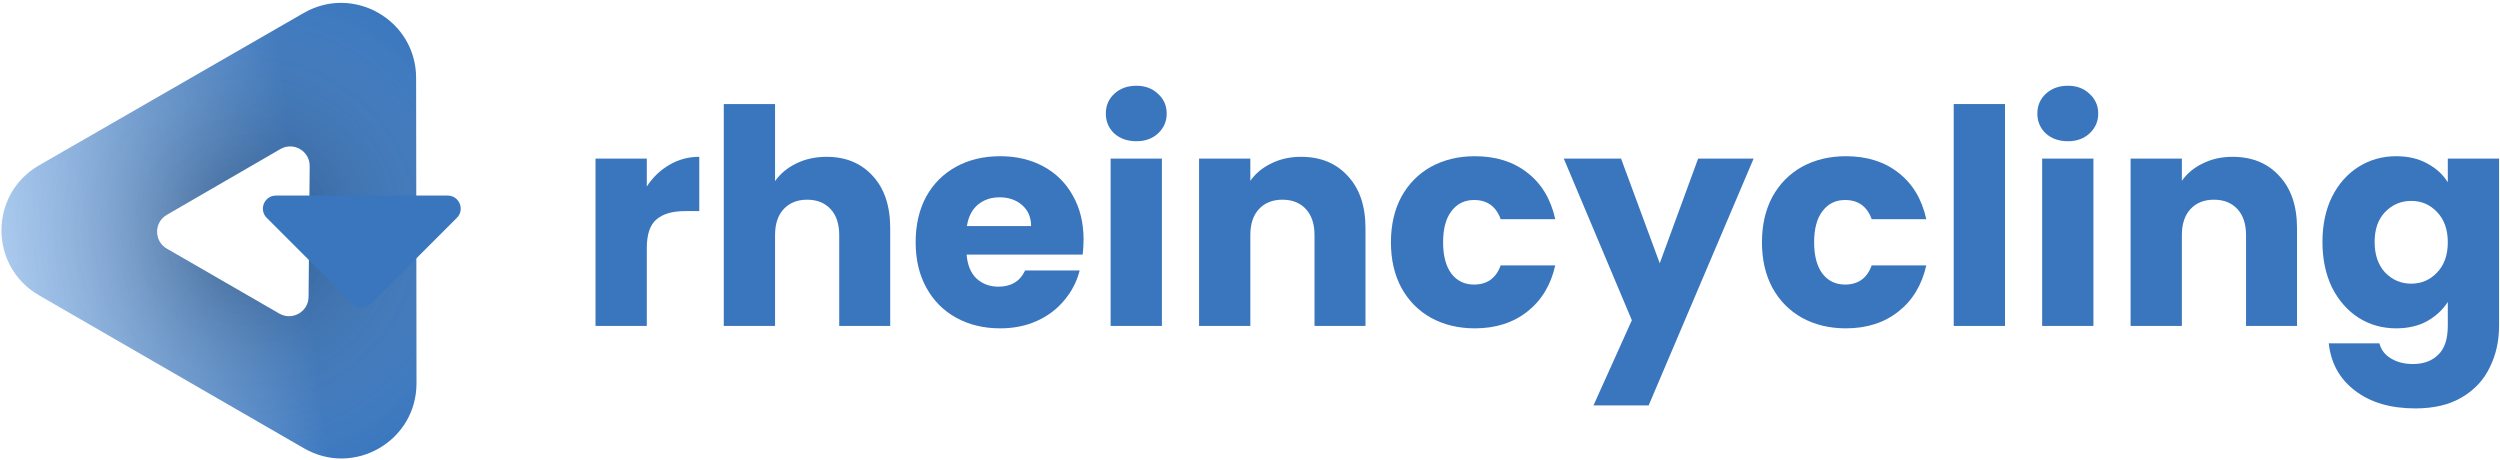 <svg width="767" height="141" viewBox="0 0 767 141" fill="none" xmlns="http://www.w3.org/2000/svg">
<path d="M198.436 57.22C200.276 54.399 202.576 52.191 205.336 50.596C208.096 48.94 211.163 48.112 214.536 48.112V64.764H210.212C206.287 64.764 203.343 65.623 201.38 67.34C199.417 68.996 198.436 71.94 198.436 76.172V100H182.704V48.664H198.436V57.22Z" fill="#3976BE"/>
<path d="M253.611 48.112C259.499 48.112 264.222 50.075 267.779 54C271.337 57.864 273.115 63.2 273.115 70.008V100H257.475V72.124C257.475 68.689 256.586 66.021 254.807 64.12C253.029 62.219 250.637 61.268 247.631 61.268C244.626 61.268 242.234 62.219 240.455 64.12C238.677 66.021 237.787 68.689 237.787 72.124V100H222.055V31.92H237.787V55.564C239.382 53.295 241.559 51.485 244.319 50.136C247.079 48.787 250.177 48.112 253.611 48.112Z" fill="#3976BE"/>
<path d="M332.44 73.504C332.44 74.976 332.348 76.509 332.164 78.104H296.56C296.805 81.293 297.817 83.747 299.596 85.464C301.436 87.12 303.674 87.948 306.312 87.948C310.237 87.948 312.966 86.292 314.5 82.98H331.244C330.385 86.353 328.821 89.389 326.552 92.088C324.344 94.787 321.553 96.903 318.18 98.436C314.806 99.969 311.034 100.736 306.864 100.736C301.834 100.736 297.357 99.663 293.432 97.516C289.506 95.369 286.44 92.303 284.232 88.316C282.024 84.329 280.92 79.668 280.92 74.332C280.92 68.996 281.993 64.335 284.14 60.348C286.348 56.361 289.414 53.295 293.34 51.148C297.265 49.001 301.773 47.928 306.864 47.928C311.832 47.928 316.248 48.971 320.112 51.056C323.976 53.141 326.981 56.116 329.128 59.98C331.336 63.844 332.44 68.352 332.44 73.504ZM316.34 69.364C316.34 66.665 315.42 64.519 313.58 62.924C311.74 61.329 309.44 60.532 306.68 60.532C304.042 60.532 301.804 61.299 299.964 62.832C298.185 64.365 297.081 66.543 296.652 69.364H316.34Z" fill="#3976BE"/>
<path d="M348.651 43.328C345.891 43.328 343.622 42.531 341.843 40.936C340.126 39.28 339.267 37.256 339.267 34.864C339.267 32.411 340.126 30.387 341.843 28.792C343.622 27.136 345.891 26.308 348.651 26.308C351.35 26.308 353.558 27.136 355.275 28.792C357.054 30.387 357.943 32.411 357.943 34.864C357.943 37.256 357.054 39.28 355.275 40.936C353.558 42.531 351.35 43.328 348.651 43.328ZM356.471 48.664V100H340.739V48.664H356.471Z" fill="#3976BE"/>
<path d="M399.152 48.112C405.162 48.112 409.946 50.075 413.504 54C417.122 57.864 418.932 63.2 418.932 70.008V100H403.292V72.124C403.292 68.689 402.402 66.021 400.624 64.12C398.845 62.219 396.453 61.268 393.448 61.268C390.442 61.268 388.051 62.219 386.272 64.12C384.493 66.021 383.604 68.689 383.604 72.124V100H367.872V48.664H383.604V55.472C385.199 53.203 387.345 51.424 390.044 50.136C392.743 48.787 395.778 48.112 399.152 48.112Z" fill="#3976BE"/>
<path d="M426.736 74.332C426.736 68.996 427.809 64.335 429.956 60.348C432.164 56.361 435.2 53.295 439.064 51.148C442.989 49.001 447.467 47.928 452.496 47.928C458.936 47.928 464.303 49.615 468.596 52.988C472.951 56.361 475.803 61.115 477.152 67.248H460.408C458.997 63.323 456.268 61.36 452.22 61.36C449.337 61.36 447.037 62.495 445.32 64.764C443.603 66.972 442.744 70.161 442.744 74.332C442.744 78.503 443.603 81.723 445.32 83.992C447.037 86.2 449.337 87.304 452.22 87.304C456.268 87.304 458.997 85.341 460.408 81.416H477.152C475.803 87.427 472.951 92.149 468.596 95.584C464.241 99.019 458.875 100.736 452.496 100.736C447.467 100.736 442.989 99.663 439.064 97.516C435.2 95.369 432.164 92.303 429.956 88.316C427.809 84.329 426.736 79.668 426.736 74.332Z" fill="#3976BE"/>
<path d="M538.007 48.664L505.807 124.38H488.879L500.655 98.252L479.771 48.664H497.343L509.211 80.772L520.987 48.664H538.007Z" fill="#3976BE"/>
<path d="M540.568 74.332C540.568 68.996 541.641 64.335 543.788 60.348C545.996 56.361 549.032 53.295 552.896 51.148C556.821 49.001 561.299 47.928 566.328 47.928C572.768 47.928 578.135 49.615 582.428 52.988C586.783 56.361 589.635 61.115 590.984 67.248H574.24C572.829 63.323 570.1 61.36 566.052 61.36C563.169 61.36 560.869 62.495 559.152 64.764C557.435 66.972 556.576 70.161 556.576 74.332C556.576 78.503 557.435 81.723 559.152 83.992C560.869 86.2 563.169 87.304 566.052 87.304C570.1 87.304 572.829 85.341 574.24 81.416H590.984C589.635 87.427 586.783 92.149 582.428 95.584C578.073 99.019 572.707 100.736 566.328 100.736C561.299 100.736 556.821 99.663 552.896 97.516C549.032 95.369 545.996 92.303 543.788 88.316C541.641 84.329 540.568 79.668 540.568 74.332Z" fill="#3976BE"/>
<path d="M615.131 31.92V100H599.399V31.92H615.131Z" fill="#3976BE"/>
<path d="M634.444 43.328C631.684 43.328 629.415 42.531 627.636 40.936C625.919 39.28 625.06 37.256 625.06 34.864C625.06 32.411 625.919 30.387 627.636 28.792C629.415 27.136 631.684 26.308 634.444 26.308C637.143 26.308 639.351 27.136 641.068 28.792C642.847 30.387 643.736 32.411 643.736 34.864C643.736 37.256 642.847 39.28 641.068 40.936C639.351 42.531 637.143 43.328 634.444 43.328ZM642.264 48.664V100H626.532V48.664H642.264Z" fill="#3976BE"/>
<path d="M684.945 48.112C690.955 48.112 695.739 50.075 699.297 54C702.915 57.864 704.725 63.2 704.725 70.008V100H689.085V72.124C689.085 68.689 688.195 66.021 686.417 64.12C684.638 62.219 682.246 61.268 679.241 61.268C676.235 61.268 673.843 62.219 672.065 64.12C670.286 66.021 669.397 68.689 669.397 72.124V100H653.665V48.664H669.397V55.472C670.991 53.203 673.138 51.424 675.837 50.136C678.535 48.787 681.571 48.112 684.945 48.112Z" fill="#3976BE"/>
<path d="M735.161 47.928C738.78 47.928 741.938 48.664 744.637 50.136C747.397 51.608 749.513 53.54 750.985 55.932V48.664H766.717V99.908C766.717 104.631 765.766 108.893 763.865 112.696C762.025 116.56 759.173 119.627 755.309 121.896C751.506 124.165 746.753 125.3 741.049 125.3C733.444 125.3 727.28 123.491 722.557 119.872C717.834 116.315 715.136 111.469 714.461 105.336H730.009C730.5 107.299 731.665 108.832 733.505 109.936C735.345 111.101 737.614 111.684 740.313 111.684C743.564 111.684 746.14 110.733 748.041 108.832C750.004 106.992 750.985 104.017 750.985 99.908V92.64C749.452 95.032 747.336 96.995 744.637 98.528C741.938 100 738.78 100.736 735.161 100.736C730.929 100.736 727.096 99.663 723.661 97.516C720.226 95.308 717.497 92.211 715.473 88.224C713.51 84.176 712.529 79.515 712.529 74.24C712.529 68.965 713.51 64.335 715.473 60.348C717.497 56.361 720.226 53.295 723.661 51.148C727.096 49.001 730.929 47.928 735.161 47.928ZM750.985 74.332C750.985 70.407 749.881 67.309 747.673 65.04C745.526 62.771 742.889 61.636 739.761 61.636C736.633 61.636 733.965 62.771 731.757 65.04C729.61 67.248 728.537 70.315 728.537 74.24C728.537 78.165 729.61 81.293 731.757 83.624C733.965 85.893 736.633 87.028 739.761 87.028C742.889 87.028 745.526 85.893 747.673 83.624C749.881 81.355 750.985 78.257 750.985 74.332Z" fill="#3976BE"/>
<path fill-rule="evenodd" clip-rule="evenodd" d="M127.663 23.886C127.641 6.206 108.51 -4.84 93.188 3.981L11.973 50.736C-3.382 59.577 -3.396 81.729 11.948 90.588L93.28 137.545C108.624 146.404 127.802 135.316 127.78 117.598L127.663 23.886ZM95.024 50.966C95.064 46.321 90.037 43.395 86.017 45.723L51.178 65.903C47.185 68.216 47.189 73.984 51.185 76.291L85.683 96.208C89.663 98.506 94.643 95.659 94.682 91.063L95.024 50.966Z" fill="url(#paint0_linear)"/>
<path fill-rule="evenodd" clip-rule="evenodd" d="M127.663 23.886C127.641 6.206 108.51 -4.84 93.188 3.981L11.973 50.736C-3.382 59.577 -3.396 81.729 11.948 90.588L93.28 137.545C108.624 146.404 127.802 135.316 127.78 117.598L127.663 23.886ZM95.024 50.966C95.064 46.321 90.037 43.395 86.017 45.723L51.178 65.903C47.185 68.216 47.189 73.984 51.185 76.291L85.683 96.208C89.663 98.506 94.643 95.659 94.682 91.063L95.024 50.966Z" fill="url(#paint1_angular)"/>
<path d="M84.657 60H137.343C140.907 60 142.692 64.309 140.172 66.828L113.829 93.172C112.266 94.734 109.734 94.734 108.172 93.172L81.829 66.828C79.309 64.309 81.093 60 84.657 60Z" fill="#3976BE"/>
<defs>
<linearGradient id="paint0_linear" x1="91" y1="59" x2="0.5" y2="70" gradientUnits="userSpaceOnUse">
<stop stop-color="#3976BE"/>
<stop offset="1" stop-color="#A8C8ED"/>
</linearGradient>
<radialGradient id="paint1_angular" cx="0" cy="0" r="1" gradientUnits="userSpaceOnUse" gradientTransform="translate(75.889 70.58) scale(81.5)">
<stop stop-opacity="0.28"/>
<stop offset="1" stop-color="white" stop-opacity="0"/>
</radialGradient>
</defs>
</svg>
